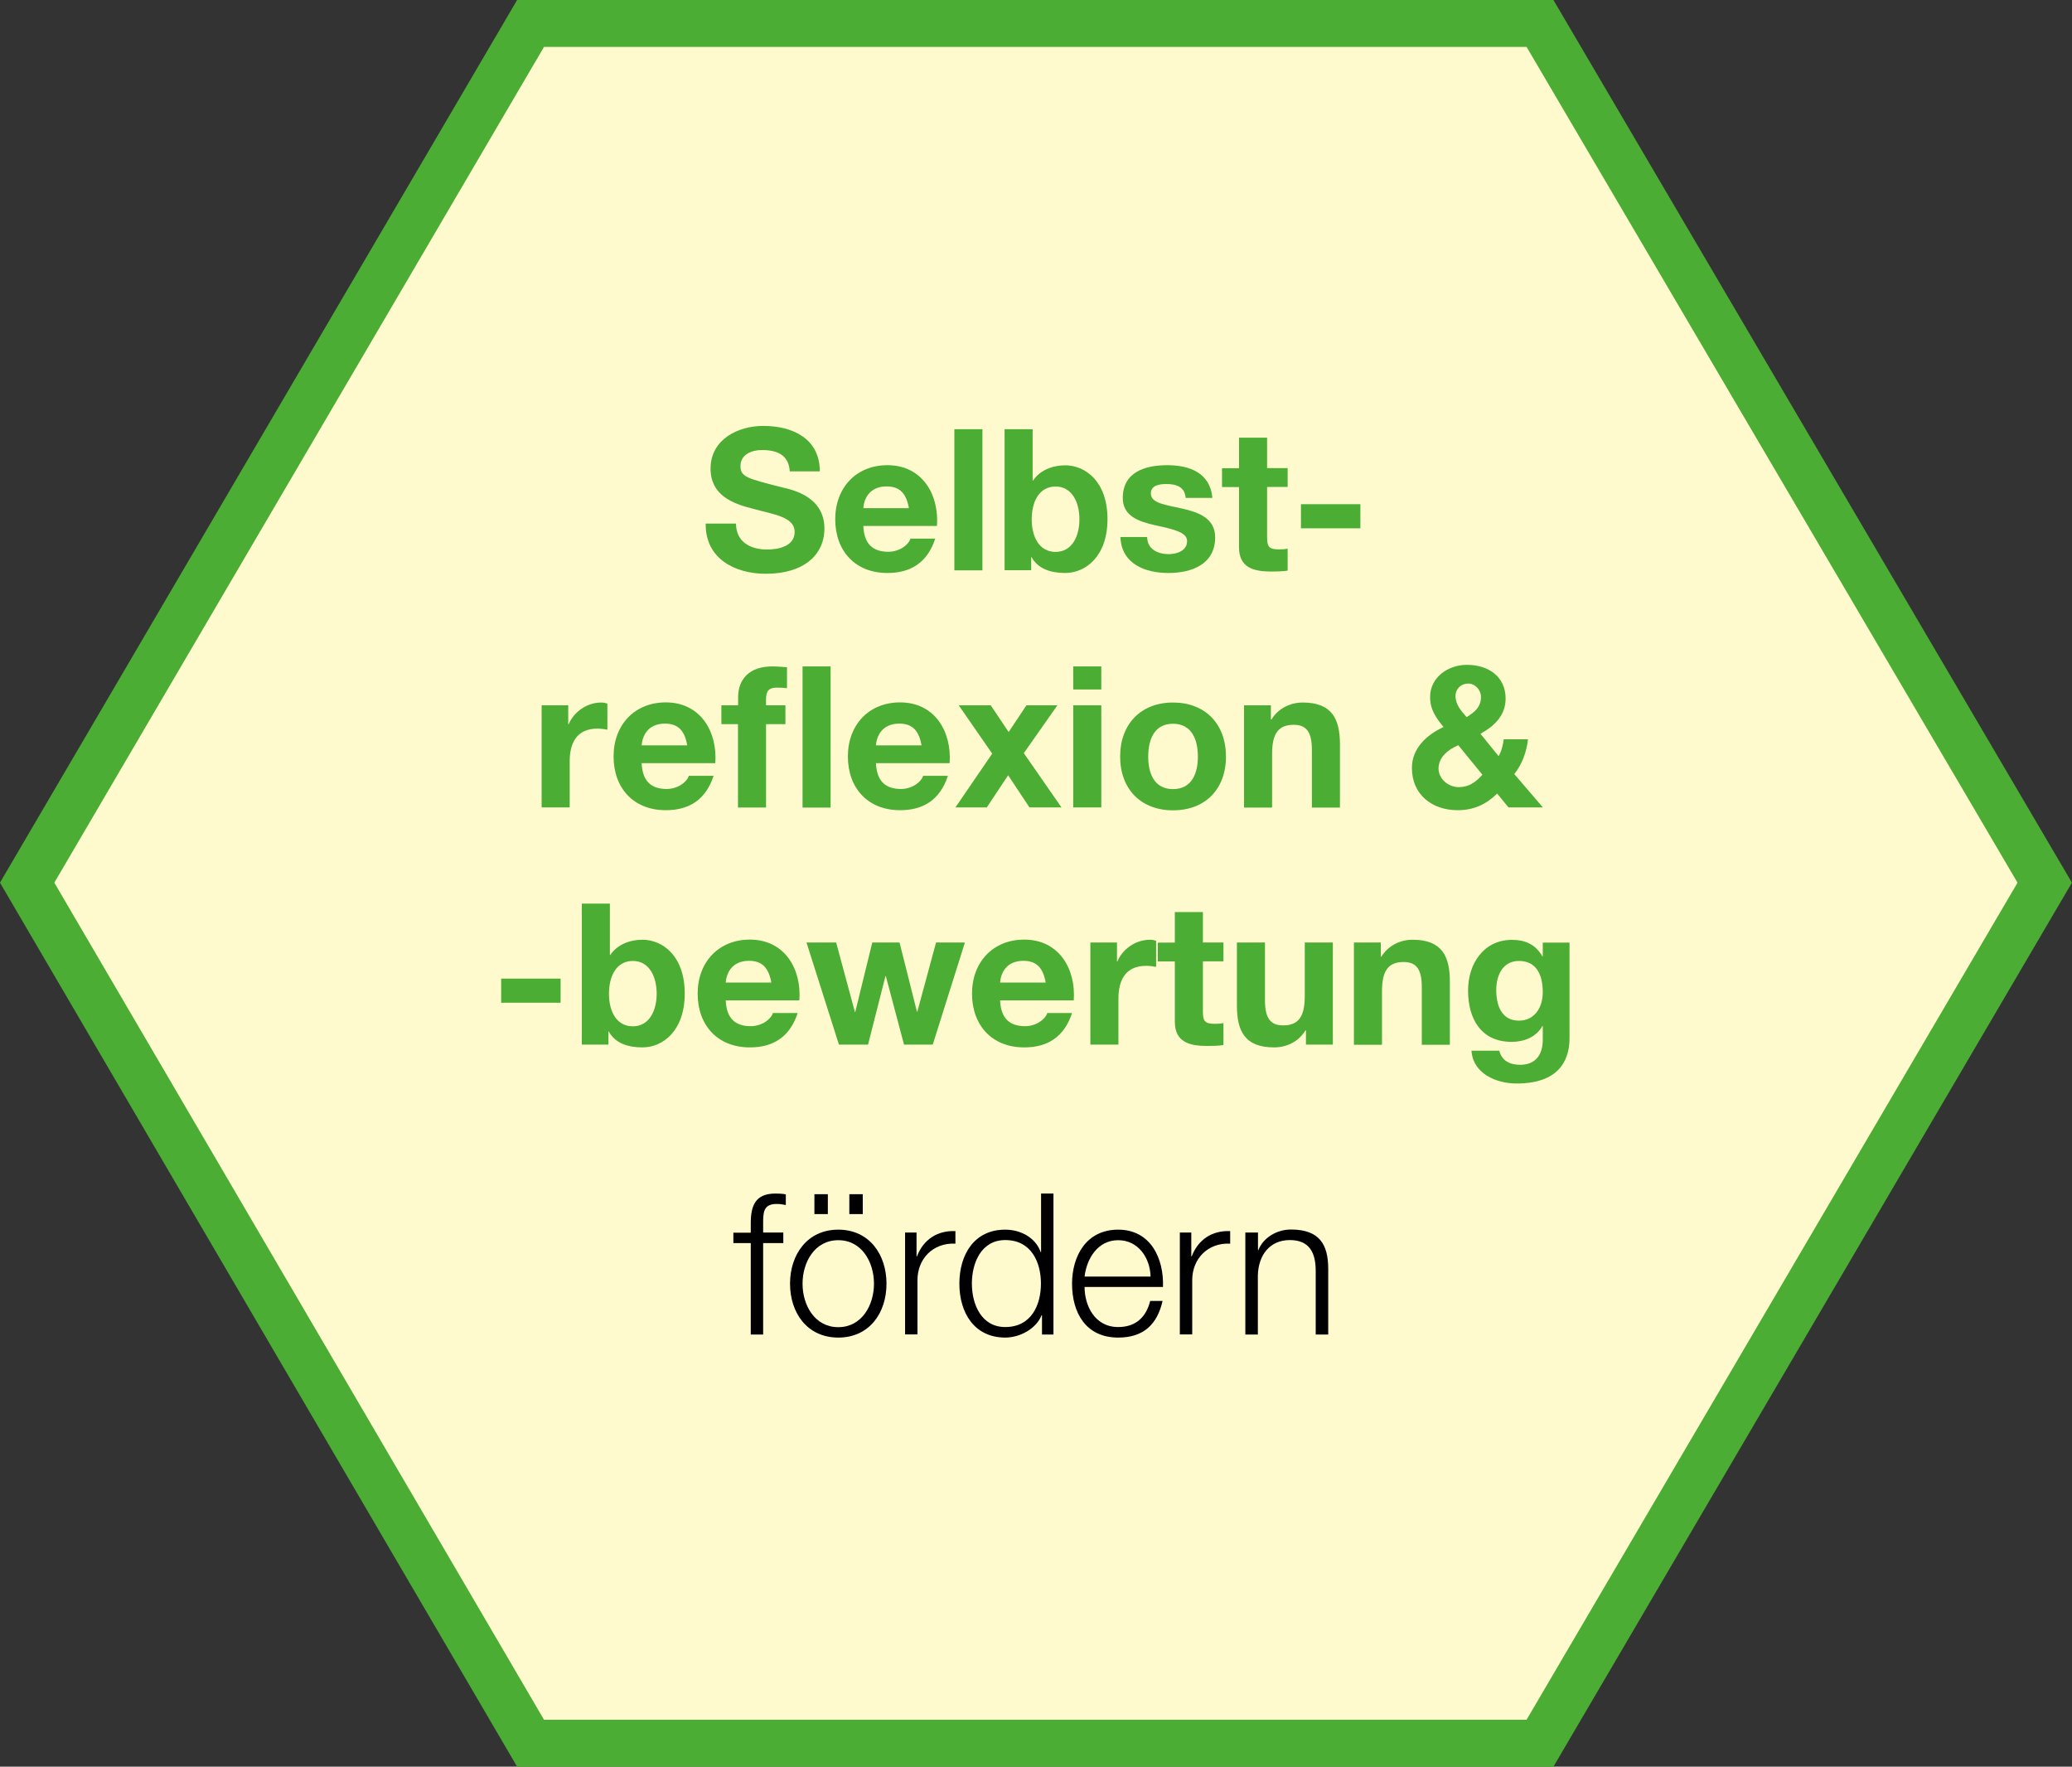 <?xml version="1.0" encoding="UTF-8"?>
<svg id="Ebene_2" data-name="Ebene 2" xmlns="http://www.w3.org/2000/svg" viewBox="0 0 157.23 134.06">
  <rect x="0" y="0" width="157.23" height="134.06" fill="#333333" stroke="none"/>
  <defs>
    <style>
      .cls-1 {
        fill: #ffface;
        stroke: #4bad33;
        stroke-width: 3.56px;
      }

      .cls-2, .cls-3 {
        stroke-width: 0px;
      }

      .cls-3 {
        fill: #4bad33;
      }
    </style>
  </defs>
  <g id="formativ">
    <polygon id="Wabe_5" data-name="Wabe 5" class="cls-1" points="116.86 1.78 40.26 1.78 2.06 66.98 40.26 132.28 116.86 132.28 155.16 66.98 116.86 1.78"/>
    <g>
      <path class="cls-3" d="m55.85,39.72c0,1.42,1.11,1.98,2.37,1.98.83,0,2.08-.24,2.08-1.33,0-1.17-1.62-1.33-3.18-1.77-1.59-.39-3.2-1.06-3.2-3.04,0-2.21,2.07-3.24,4-3.24,2.24,0,4.29.97,4.29,3.45h-2.28c-.08-1.27-.98-1.62-2.12-1.62-.75,0-1.62.32-1.62,1.22,0,.82.51.94,3.19,1.62.79.18,3.18.71,3.18,3.12,0,1.96-1.53,3.43-4.45,3.43-2.37,0-4.6-1.17-4.56-3.81h2.28Z"/>
      <path class="cls-3" d="m65.51,39.91c.06,1.36.71,1.96,1.9,1.96.85,0,1.54-.53,1.68-1h1.88c-.6,1.84-1.88,2.61-3.63,2.61-2.45,0-3.96-1.68-3.96-4.08s1.6-4.1,3.96-4.1c2.64,0,3.93,2.22,3.76,4.61h-5.59Zm3.46-1.35c-.19-1.08-.66-1.65-1.69-1.65-1.38,0-1.73,1.05-1.77,1.65h3.46Z"/>
      <path class="cls-3" d="m72.42,32.57h2.13v10.71h-2.13v-10.71Z"/>
      <path class="cls-3" d="m76.23,32.57h2.13v3.9h.03c.52-.79,1.48-1.16,2.44-1.16,1.55,0,3.21,1.25,3.21,4.08s-1.66,4.09-3.21,4.09c-1.14,0-2.08-.34-2.55-1.2h-.03v.99h-2.02v-10.71Zm3.87,4.35c-1.26,0-1.81,1.17-1.81,2.49s.56,2.47,1.81,2.47,1.81-1.19,1.81-2.47-.55-2.49-1.81-2.49Z"/>
      <path class="cls-3" d="m87.05,40.75c0,.92.81,1.3,1.63,1.3.6,0,1.4-.24,1.4-.99,0-.64-.9-.88-2.42-1.2-1.25-.29-2.46-.69-2.46-2.07,0-1.98,1.71-2.49,3.38-2.49s3.25.57,3.42,2.48h-2.03c-.06-.83-.69-1.05-1.46-1.05-.48,0-1.18.07-1.18.72,0,.76,1.21.87,2.42,1.15,1.24.29,2.46.74,2.46,2.18,0,2.04-1.79,2.7-3.54,2.7s-3.57-.67-3.65-2.73h2.02Z"/>
      <path class="cls-3" d="m96.15,35.52h1.56v1.43h-1.56v3.84c0,.72.18.9.9.9.24,0,.46-.01.66-.06v1.67c-.36.06-.82.07-1.24.07-1.32,0-2.45-.28-2.45-1.84v-4.57h-1.29v-1.43h1.29v-2.32h2.13v2.32Z"/>
      <path class="cls-3" d="m98.72,38.26h4.51v1.83h-4.51v-1.83Z"/>
      <path class="cls-3" d="m41.1,53.52h2.02v1.44h.03c.41-.97,1.41-1.65,2.48-1.65.17,0,.31.03.46.08v1.98c-.19-.04-.51-.08-.76-.08-1.58,0-2.1,1.11-2.1,2.49v3.49h-2.13v-7.75Z"/>
      <path class="cls-3" d="m48.69,57.91c.06,1.36.71,1.96,1.9,1.96.85,0,1.54-.53,1.68-1h1.88c-.6,1.84-1.88,2.61-3.63,2.61-2.45,0-3.96-1.68-3.96-4.08s1.6-4.1,3.96-4.1c2.64,0,3.93,2.22,3.76,4.61h-5.59Zm3.46-1.35c-.19-1.08-.66-1.65-1.69-1.65-1.38,0-1.73,1.05-1.77,1.65h3.46Z"/>
      <path class="cls-3" d="m56.01,54.95h-1.27v-1.43h1.27v-.6c0-1.38.85-2.35,2.59-2.35.38,0,.77.04,1.12.06v1.59c-.25-.03-.52-.04-.78-.04-.58,0-.81.24-.81.88v.46h1.47v1.43h-1.47v6.33h-2.13v-6.33Zm4.89-4.38h2.13v10.71h-2.13v-10.71Z"/>
      <path class="cls-3" d="m66.47,57.91c.06,1.36.71,1.96,1.9,1.96.85,0,1.54-.53,1.68-1h1.88c-.6,1.84-1.88,2.61-3.63,2.61-2.45,0-3.96-1.68-3.96-4.08s1.6-4.1,3.96-4.1c2.64,0,3.93,2.22,3.76,4.61h-5.59Zm3.46-1.35c-.19-1.08-.66-1.65-1.69-1.65-1.38,0-1.73,1.05-1.77,1.65h3.46Z"/>
      <path class="cls-3" d="m75.3,57.2l-2.55-3.68h2.43l1.36,2.03,1.35-2.03h2.35l-2.55,3.63,2.86,4.12h-2.43l-1.62-2.44-1.62,2.44h-2.38l2.79-4.08Z"/>
      <path class="cls-3" d="m83.57,52.32h-2.13v-1.75h2.13v1.75Zm-2.13,1.2h2.13v7.75h-2.13v-7.75Z"/>
      <path class="cls-3" d="m89.01,53.31c2.44,0,4.02,1.62,4.02,4.1s-1.58,4.08-4.02,4.08-4.01-1.62-4.01-4.08,1.57-4.1,4.01-4.1Zm0,6.57c1.45,0,1.89-1.23,1.89-2.47s-.44-2.49-1.89-2.49-1.88,1.25-1.88,2.49.43,2.47,1.88,2.47Z"/>
      <path class="cls-3" d="m94.41,53.52h2.03v1.08h.04c.54-.88,1.47-1.29,2.37-1.29,2.26,0,2.83,1.28,2.83,3.2v4.77h-2.13v-4.38c0-1.27-.36-1.9-1.37-1.9-1.16,0-1.65.64-1.65,2.22v4.06h-2.13v-7.75Z"/>
      <path class="cls-3" d="m113.62,60.21c-.86.84-1.8,1.27-3.01,1.27-1.94,0-3.47-1.18-3.47-3.21,0-1.5,1.14-2.52,2.4-3.1-.58-.71-1.02-1.33-1.02-2.28,0-1.48,1.35-2.44,2.79-2.44,1.62,0,2.94.88,2.94,2.56,0,1.26-.83,2.08-1.91,2.67l1.38,1.7c.23-.41.33-.84.39-1.28h1.84c-.11.96-.44,1.88-1.04,2.64l2.17,2.53h-2.61l-.87-1.06Zm-2.96-3.66c-.76.32-1.5.9-1.5,1.77,0,.78.74,1.41,1.53,1.41s1.3-.39,1.8-.94l-1.83-2.24Zm.75-4.68c-.53,0-.96.39-.96.95,0,.67.43,1.11.84,1.6.6-.38,1.09-.75,1.09-1.53,0-.55-.45-1.02-.97-1.02Z"/>
      <path class="cls-3" d="m38.03,74.26h4.51v1.83h-4.51v-1.83Z"/>
      <path class="cls-3" d="m44.15,68.57h2.13v3.9h.03c.52-.79,1.48-1.16,2.44-1.16,1.55,0,3.21,1.25,3.21,4.08s-1.66,4.09-3.21,4.09c-1.14,0-2.08-.34-2.55-1.2h-.03v.99h-2.02v-10.71Zm3.87,4.35c-1.26,0-1.81,1.17-1.81,2.49s.56,2.47,1.81,2.47,1.81-1.19,1.81-2.47-.55-2.49-1.81-2.49Z"/>
      <path class="cls-3" d="m55.07,75.91c.06,1.36.71,1.96,1.9,1.96.85,0,1.54-.53,1.68-1h1.88c-.6,1.84-1.88,2.61-3.63,2.61-2.45,0-3.96-1.68-3.96-4.08s1.6-4.1,3.96-4.1c2.64,0,3.93,2.22,3.76,4.61h-5.59Zm3.46-1.35c-.19-1.08-.66-1.65-1.69-1.65-1.38,0-1.73,1.05-1.77,1.65h3.46Z"/>
      <path class="cls-3" d="m70.79,79.27h-2.19l-1.38-5.2h-.03l-1.32,5.2h-2.21l-2.46-7.75h2.25l1.42,5.27h.03l1.29-5.27h2.07l1.32,5.25h.03l1.42-5.25h2.19l-2.44,7.75Z"/>
      <path class="cls-3" d="m75.89,75.91c.06,1.36.71,1.96,1.9,1.96.85,0,1.54-.53,1.68-1h1.88c-.6,1.84-1.88,2.61-3.63,2.61-2.45,0-3.96-1.68-3.96-4.08s1.6-4.1,3.96-4.1c2.64,0,3.93,2.22,3.76,4.61h-5.59Zm3.46-1.35c-.19-1.08-.66-1.65-1.69-1.65-1.38,0-1.73,1.05-1.77,1.65h3.46Z"/>
      <path class="cls-3" d="m82.74,71.52h2.02v1.44h.03c.4-.97,1.41-1.65,2.48-1.65.17,0,.31.03.46.08v1.98c-.2-.04-.51-.08-.76-.08-1.58,0-2.1,1.11-2.1,2.49v3.49h-2.13v-7.75Z"/>
      <path class="cls-3" d="m91.28,71.52h1.56v1.43h-1.56v3.84c0,.72.18.9.9.9.24,0,.46-.01.66-.06v1.67c-.36.06-.82.07-1.24.07-1.32,0-2.45-.28-2.45-1.84v-4.57h-1.29v-1.43h1.29v-2.32h2.13v2.32Z"/>
      <path class="cls-3" d="m101.13,79.27h-2.03v-1.08h-.04c-.54.89-1.47,1.29-2.37,1.29-2.26,0-2.83-1.27-2.83-3.19v-4.77h2.13v4.38c0,1.28.36,1.91,1.37,1.91,1.16,0,1.65-.64,1.65-2.22v-4.07h2.13v7.75Z"/>
      <path class="cls-3" d="m102.75,71.52h2.03v1.08h.04c.54-.88,1.47-1.29,2.37-1.29,2.26,0,2.83,1.28,2.83,3.2v4.77h-2.13v-4.38c0-1.27-.36-1.9-1.37-1.9-1.16,0-1.65.64-1.65,2.22v4.06h-2.13v-7.75Z"/>
      <path class="cls-3" d="m119.1,78.78c0,1.28-.46,3.44-4.02,3.44-1.53,0-3.3-.74-3.42-2.49h2.11c.2.79.83,1.07,1.59,1.07,1.18,0,1.72-.79,1.71-1.92v-1.02h-.03c-.46.83-1.38,1.2-2.33,1.2-2.34,0-3.31-1.77-3.31-3.9,0-2.01,1.17-3.84,3.33-3.84,1.02,0,1.79.35,2.31,1.25h.03v-1.04h2.03v7.26Zm-2.03-3.48c0-1.26-.43-2.38-1.81-2.38-1.2,0-1.72,1.05-1.72,2.21s.4,2.32,1.72,2.32c1.21,0,1.81-1.03,1.81-2.14Z"/>
      <path class="cls-2" d="m59.44,94.33h-1.53v6.94h-.94v-6.94h-1.32v-.79h1.32v-.71c0-1.33.34-2.26,1.87-2.26.29,0,.5.01.79.06v.81c-.25-.05-.46-.08-.69-.08-1.03,0-1.03.67-1.03,1.5v.67h1.53v.79Z"/>
      <path class="cls-2" d="m67.27,97.41c0,2.22-1.3,4.09-3.66,4.09s-3.66-1.88-3.66-4.09,1.31-4.1,3.66-4.1,3.66,1.88,3.66,4.1Zm-6.37,0c0,1.63.92,3.3,2.71,3.3s2.71-1.67,2.71-3.3-.92-3.3-2.71-3.3-2.71,1.67-2.71,3.3Zm.9-5.28v-1.51h1.02v1.51h-1.02Zm2.65,0v-1.51h1.02v1.51h-1.02Z"/>
      <path class="cls-2" d="m68.68,93.53h.87v1.81h.03c.48-1.26,1.53-1.98,2.92-1.92v.95c-1.71-.08-2.88,1.16-2.88,2.77v4.12h-.94v-7.74Z"/>
      <path class="cls-2" d="m79.94,101.27h-.87v-1.47h-.03c-.4,1.02-1.63,1.7-2.76,1.7-2.35,0-3.48-1.89-3.48-4.09s1.12-4.1,3.48-4.1c1.14,0,2.29.58,2.69,1.7h.03v-4.44h.94v10.71Zm-3.66-.57c2,0,2.71-1.7,2.71-3.3s-.72-3.3-2.71-3.3c-1.8,0-2.53,1.7-2.53,3.3s.73,3.3,2.53,3.3Z"/>
      <path class="cls-2" d="m82.3,97.66c0,1.38.75,3.04,2.55,3.04,1.38,0,2.13-.79,2.43-1.98h.94c-.4,1.75-1.41,2.78-3.37,2.78-2.46,0-3.5-1.89-3.5-4.09,0-2.04,1.04-4.1,3.5-4.1s3.48,2.18,3.4,4.35h-5.95Zm5.01-.79c-.04-1.43-.94-2.76-2.46-2.76s-2.38,1.35-2.55,2.76h5.01Z"/>
      <path class="cls-2" d="m89.53,93.53h.87v1.81h.03c.48-1.26,1.53-1.98,2.92-1.92v.95c-1.71-.08-2.88,1.16-2.88,2.77v4.12h-.94v-7.74Z"/>
      <path class="cls-2" d="m94.51,93.53h.95v1.33h.03c.36-.93,1.38-1.56,2.47-1.56,2.17,0,2.83,1.14,2.83,2.99v4.98h-.95v-4.83c0-1.32-.43-2.34-1.96-2.34s-2.38,1.14-2.43,2.66v4.51h-.95v-7.74Z"/>
    </g>
  </g>
</svg>